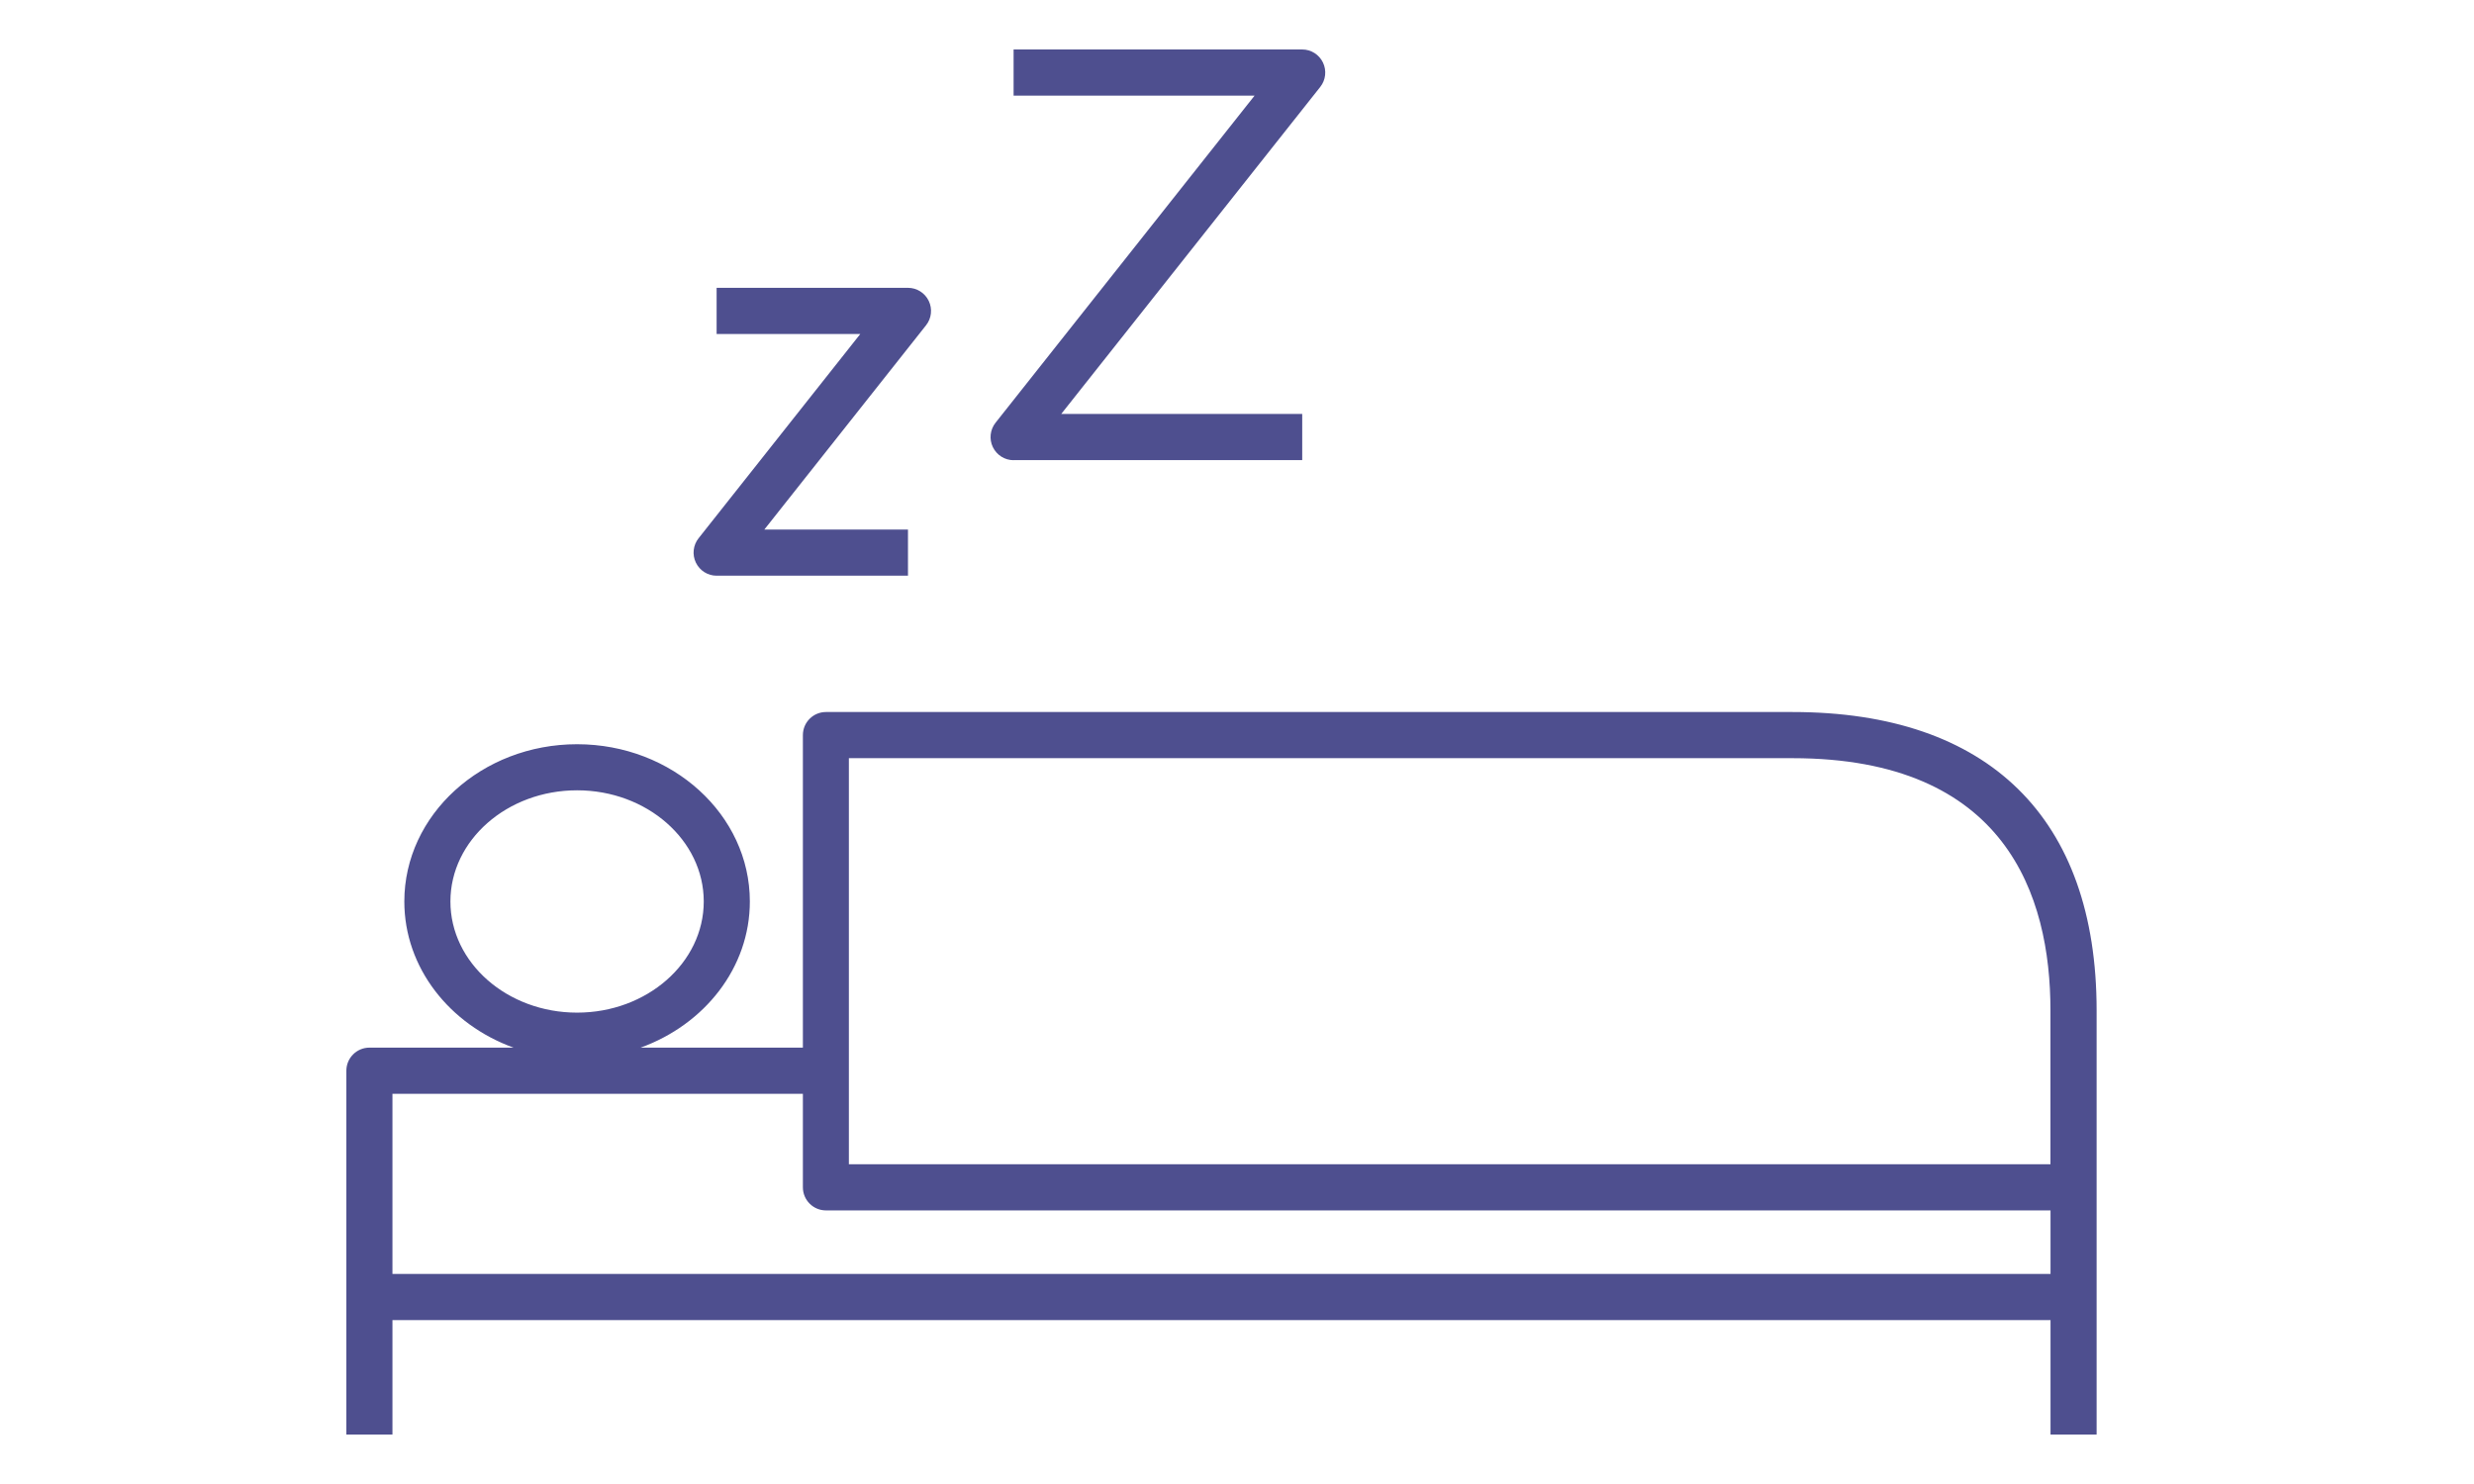 <svg width="100" height="60" viewBox="0 0 100 60" fill="none" xmlns="http://www.w3.org/2000/svg">
<g clip-path="url(#clip0_3588_16955)">
<g clip-path="url(#clip1_3588_16955)">
<path d="M28.966 23.276H36.701V21.41H30.895L37.431 13.152C37.653 12.873 37.696 12.487 37.54 12.165C37.384 11.843 37.059 11.637 36.701 11.637H28.966V13.504H34.773L28.237 21.762C28.015 22.041 27.972 22.426 28.128 22.748C28.284 23.071 28.608 23.276 28.966 23.276Z" fill="#4E4F8F"/>
<path d="M40.97 18.603H52.636V16.736H42.896L53.365 3.515C53.587 3.236 53.63 2.85 53.474 2.528C53.319 2.206 52.994 2 52.636 2H40.97V3.867H50.71L40.241 17.091C40.019 17.37 39.976 17.756 40.132 18.078C40.288 18.4 40.612 18.606 40.97 18.606V18.603Z" fill="#4E4F8F"/>
<path d="M72.454 28.788H33.384C32.87 28.788 32.453 29.206 32.453 29.721V42.357H25.894C28.476 41.424 30.309 39.128 30.309 36.448C30.309 32.94 27.177 30.09 23.326 30.09C19.475 30.09 16.343 32.943 16.343 36.448C16.343 39.128 18.176 41.424 20.757 42.357H14.931C14.418 42.357 14 42.776 14 43.291V58H15.863V53.373H82.883V58H84.746V40.852C84.746 33.073 80.381 28.788 72.457 28.788H72.454ZM18.206 36.448C18.206 33.97 20.502 31.953 23.326 31.953C26.149 31.953 28.446 33.97 28.446 36.448C28.446 38.926 26.149 40.942 23.326 40.942C20.502 40.942 18.206 38.926 18.206 36.448ZM82.88 51.506H15.863V44.224H32.453V48.005C32.453 48.519 32.87 48.938 33.384 48.938H82.883V51.506H82.88ZM82.88 43.291V47.071H34.312V30.654H72.454C81.07 30.654 82.88 36.199 82.88 40.852V43.291Z" fill="#4E4F8F"/>
</g>
</g>
<defs>
<clipPath id="clip0_3588_16955">
<rect width="71" height="56" fill="white" transform="translate(14 2)"/>
</clipPath>
<clipPath id="clip1_3588_16955">
<rect width="70.743" height="56" fill="white" transform="translate(14 2)"/>
</clipPath>
</defs>
</svg>
